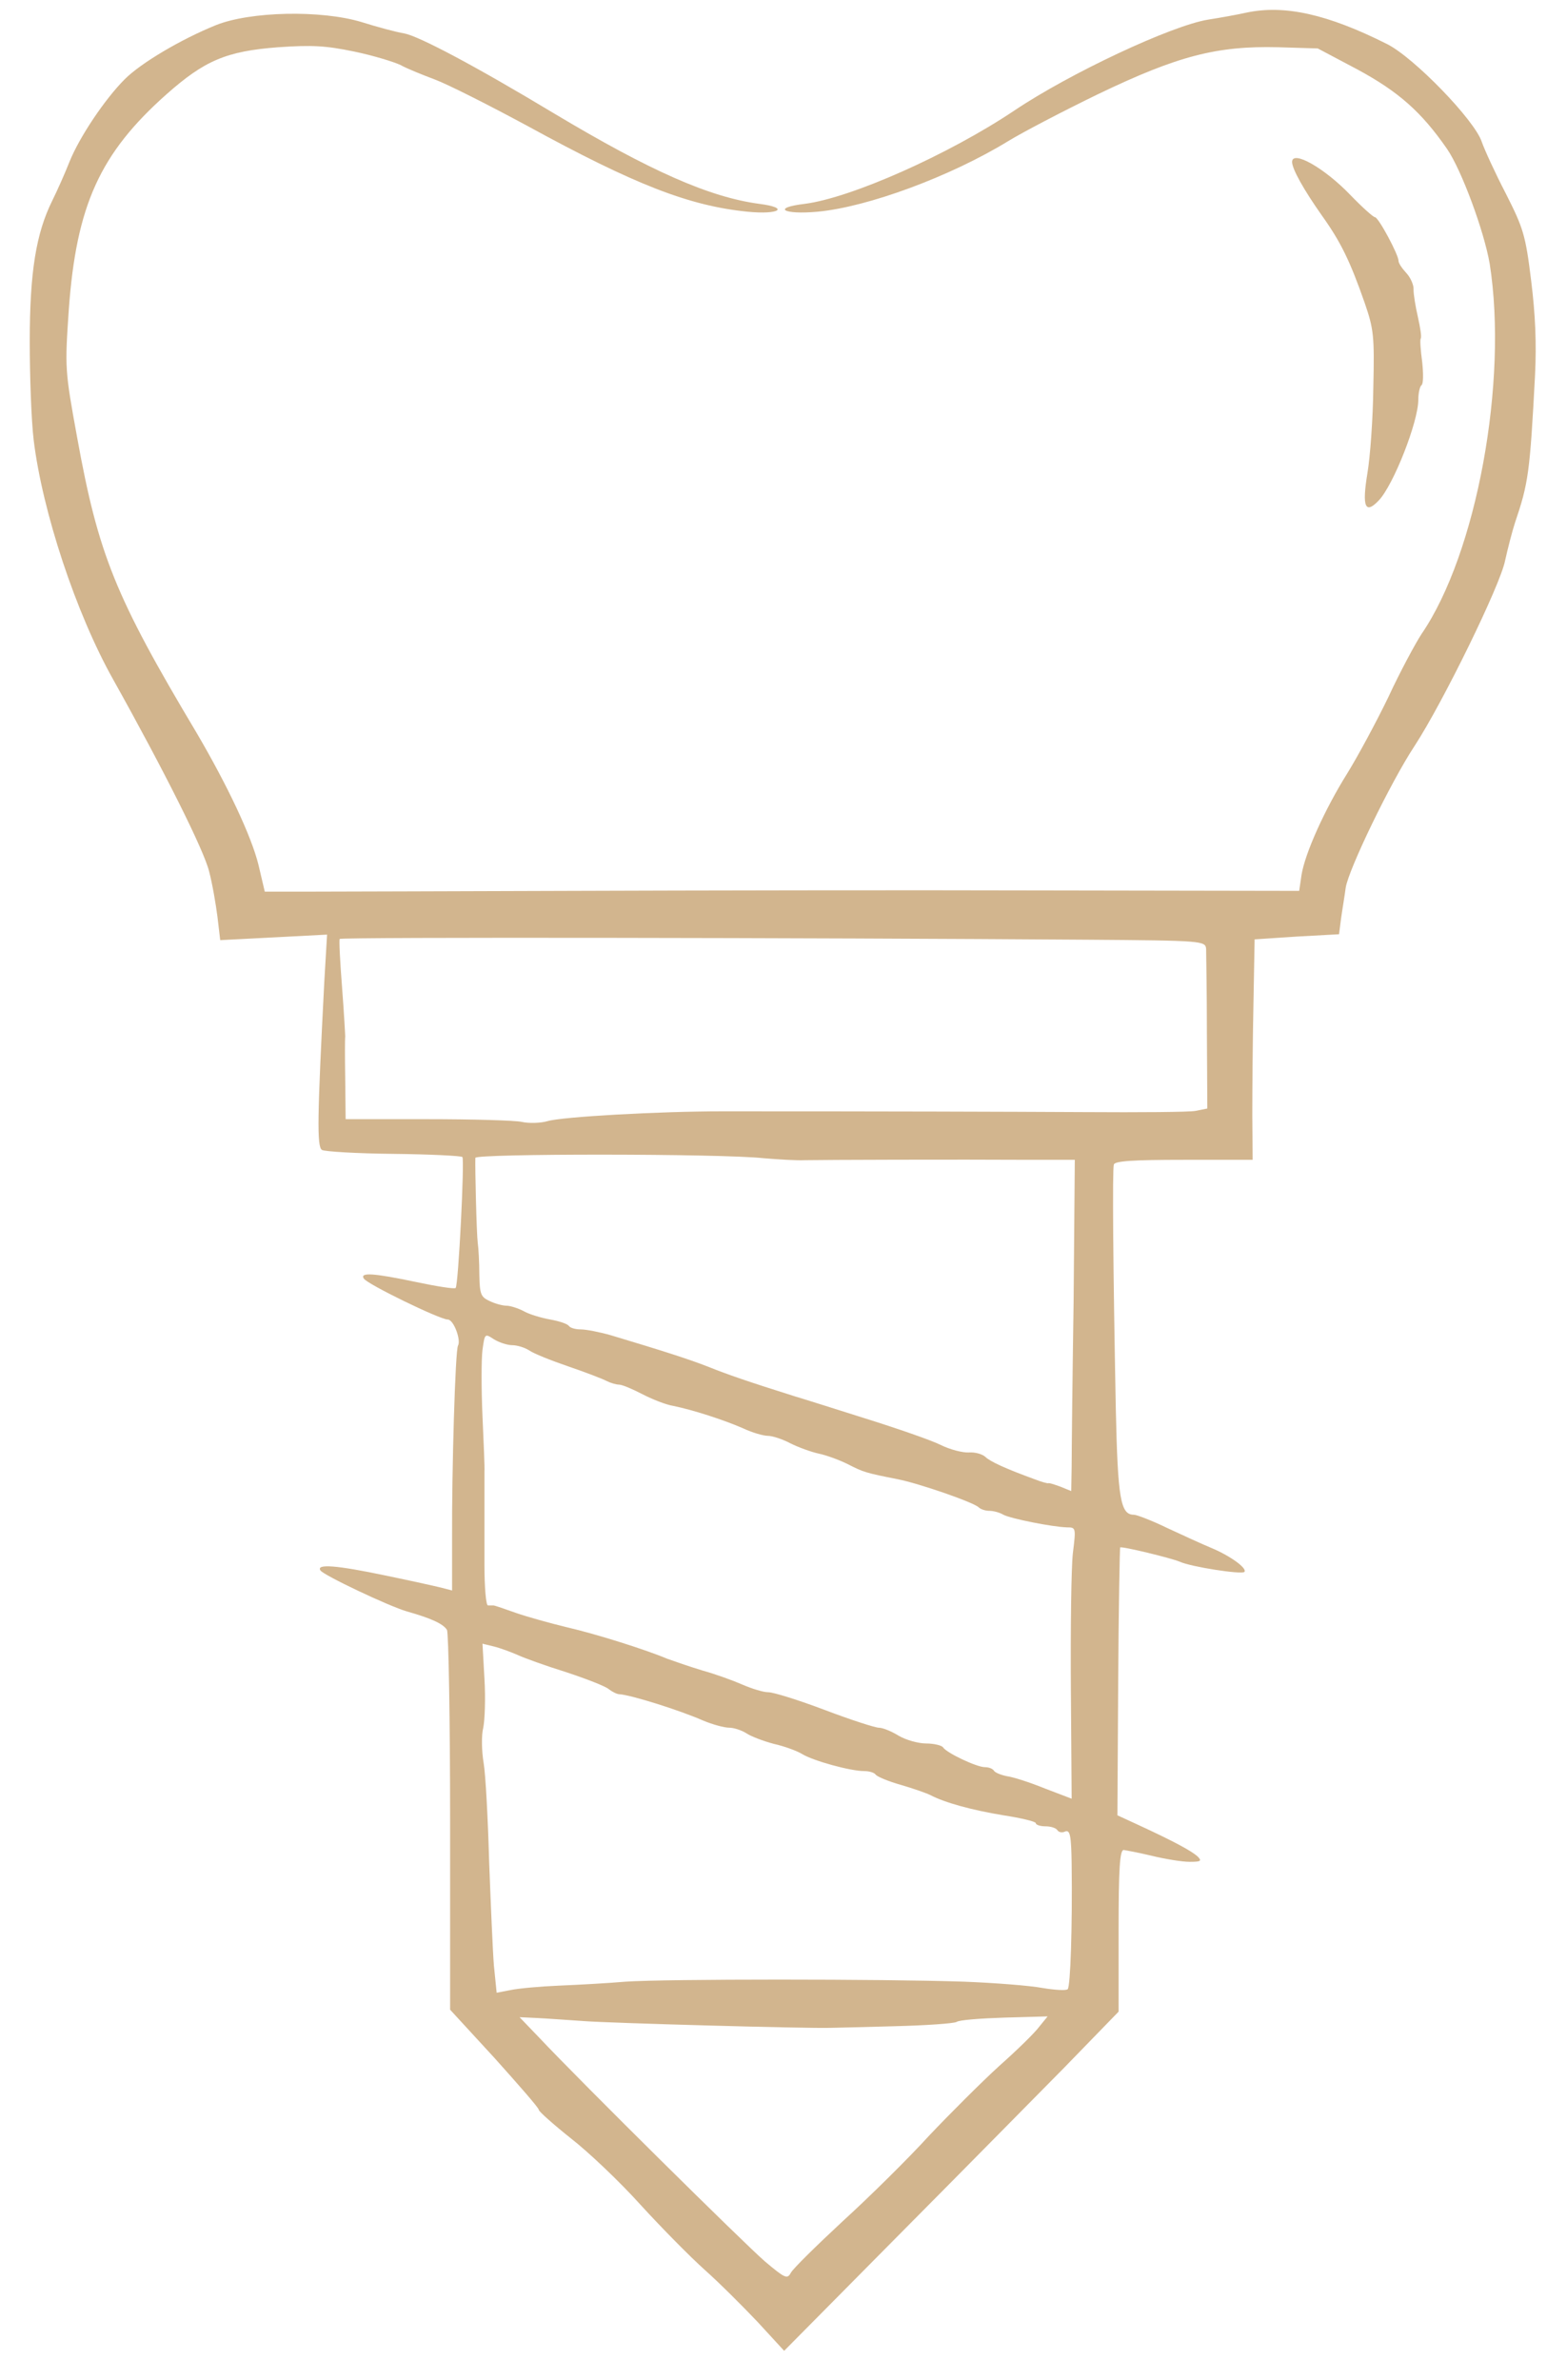 <?xml version="1.0" encoding="UTF-8"?> <svg xmlns="http://www.w3.org/2000/svg" width="26" height="40" viewBox="0 0 26 40" fill="none"> <path d="M20.954 0.211C20.808 0.244 20.516 0.297 20.304 0.33C19.688 0.43 17.978 1.232 17.043 1.861C15.943 2.597 14.306 3.326 13.524 3.426C12.967 3.492 13.159 3.611 13.742 3.558C14.584 3.479 15.97 2.968 16.944 2.372C17.182 2.226 17.865 1.868 18.468 1.576C19.794 0.94 20.45 0.768 21.484 0.794L22.147 0.814L22.823 1.172C23.506 1.543 23.89 1.881 24.321 2.504C24.566 2.862 24.944 3.889 25.037 4.433C25.348 6.408 24.818 9.305 23.89 10.657C23.791 10.809 23.532 11.286 23.333 11.717C23.128 12.141 22.816 12.718 22.644 12.996C22.266 13.6 21.935 14.335 21.875 14.7L21.835 14.972L17.547 14.965C15.194 14.958 11.608 14.965 9.587 14.972C7.565 14.978 5.583 14.985 5.179 14.985H4.45L4.344 14.534C4.225 14.05 3.82 13.195 3.303 12.314C1.938 10.027 1.653 9.324 1.295 7.343C1.09 6.223 1.09 6.183 1.156 5.208C1.282 3.452 1.68 2.577 2.8 1.583C3.436 1.02 3.8 0.86 4.675 0.794C5.252 0.754 5.477 0.768 5.955 0.867C6.273 0.933 6.617 1.039 6.73 1.092C6.836 1.152 7.101 1.258 7.313 1.338C7.525 1.417 8.221 1.769 8.858 2.113C10.674 3.107 11.582 3.459 12.563 3.558C13.1 3.611 13.278 3.492 12.761 3.426C11.92 3.313 10.932 2.875 9.315 1.908C7.983 1.106 7.042 0.609 6.796 0.562C6.67 0.542 6.346 0.456 6.074 0.37C5.391 0.165 4.205 0.191 3.628 0.423C3.038 0.662 2.369 1.059 2.097 1.331C1.759 1.669 1.335 2.305 1.169 2.716C1.096 2.902 0.964 3.2 0.878 3.373C0.606 3.923 0.5 4.572 0.5 5.739C0.5 6.322 0.526 7.064 0.566 7.396C0.712 8.595 1.275 10.305 1.905 11.425C2.753 12.943 3.429 14.289 3.515 14.647C3.569 14.852 3.628 15.197 3.655 15.409L3.701 15.8L4.596 15.754L5.497 15.707L5.451 16.489C5.332 18.789 5.325 19.273 5.411 19.326C5.457 19.353 5.994 19.386 6.617 19.392C7.234 19.399 7.751 19.425 7.771 19.445C7.81 19.485 7.704 21.599 7.658 21.646C7.638 21.666 7.34 21.619 6.995 21.546C6.273 21.394 6.047 21.381 6.114 21.487C6.167 21.58 7.393 22.176 7.525 22.176C7.625 22.176 7.751 22.521 7.698 22.614C7.651 22.68 7.592 24.748 7.598 25.848V26.73L7.419 26.683C7.313 26.657 6.896 26.564 6.478 26.478C5.656 26.305 5.312 26.279 5.385 26.392C5.431 26.471 6.538 26.995 6.836 27.081C7.234 27.194 7.446 27.286 7.512 27.392C7.539 27.439 7.565 28.897 7.565 30.627V33.775L8.314 34.59C8.718 35.041 9.056 35.425 9.056 35.459C9.056 35.485 9.302 35.704 9.593 35.936C9.892 36.168 10.422 36.672 10.767 37.056C11.118 37.44 11.602 37.931 11.847 38.15C12.092 38.368 12.49 38.766 12.735 39.025L13.179 39.508L15.075 37.593C16.122 36.539 17.388 35.253 17.892 34.743L18.8 33.808V32.45C18.8 31.402 18.82 31.091 18.886 31.091C18.926 31.097 19.144 31.137 19.363 31.19C19.582 31.243 19.867 31.29 19.993 31.29C20.185 31.29 20.205 31.276 20.125 31.197C20.019 31.104 19.741 30.952 19.138 30.673L18.78 30.508L18.793 28.267C18.8 27.028 18.82 26.014 18.826 26.007C18.846 25.981 19.688 26.186 19.827 26.246C20.013 26.332 20.861 26.464 20.914 26.418C20.967 26.358 20.675 26.146 20.357 26.014C20.211 25.954 19.88 25.802 19.622 25.682C19.363 25.556 19.105 25.457 19.058 25.457C18.833 25.457 18.786 25.198 18.753 23.674C18.707 21.295 18.694 19.664 18.72 19.571C18.74 19.512 19.038 19.492 19.9 19.492H21.053L21.047 18.743C21.047 18.338 21.053 17.503 21.066 16.894L21.086 15.787L21.796 15.74L22.505 15.701L22.538 15.442C22.558 15.296 22.598 15.064 22.617 14.918C22.664 14.614 23.366 13.155 23.777 12.532C24.248 11.81 25.215 9.835 25.295 9.424C25.341 9.218 25.414 8.933 25.461 8.788C25.686 8.125 25.713 7.952 25.799 6.302C25.825 5.772 25.805 5.288 25.733 4.711C25.64 3.949 25.6 3.83 25.308 3.253C25.129 2.909 24.95 2.517 24.904 2.385C24.785 2.02 23.764 0.967 23.313 0.741C22.312 0.237 21.59 0.078 20.954 0.211ZM18.289 15.793C20.211 15.807 20.258 15.813 20.271 15.946C20.271 16.019 20.284 16.655 20.284 17.358L20.291 18.63L20.092 18.67C19.986 18.69 19.151 18.696 18.236 18.69C16.818 18.683 15.048 18.677 12.139 18.677C11.071 18.677 9.441 18.769 9.202 18.842C9.09 18.875 8.891 18.882 8.771 18.855C8.659 18.829 7.943 18.809 7.187 18.809H5.809L5.802 18.14C5.796 17.768 5.796 17.45 5.802 17.424C5.802 17.397 5.782 17.026 5.749 16.595C5.716 16.165 5.696 15.8 5.709 15.78C5.729 15.747 13.683 15.76 18.289 15.793ZM12.834 19.465C13.073 19.485 13.385 19.505 13.53 19.498C13.815 19.492 16.089 19.485 17.322 19.492H18.064L18.044 21.858C18.024 23.164 18.011 24.416 18.011 24.642L18.004 25.059L17.825 24.986C17.719 24.947 17.633 24.92 17.62 24.927C17.607 24.933 17.507 24.907 17.388 24.86C16.897 24.681 16.639 24.562 16.559 24.483C16.506 24.436 16.387 24.403 16.281 24.41C16.182 24.416 15.97 24.363 15.81 24.284C15.651 24.204 15.075 24.005 14.525 23.833C13.981 23.661 13.457 23.495 13.365 23.469C12.583 23.223 12.218 23.097 11.906 22.971C11.569 22.839 11.131 22.7 10.269 22.441C10.084 22.388 9.852 22.342 9.759 22.342C9.666 22.342 9.58 22.315 9.56 22.282C9.534 22.249 9.401 22.203 9.249 22.176C9.103 22.15 8.897 22.09 8.805 22.037C8.705 21.984 8.573 21.944 8.513 21.944C8.453 21.944 8.321 21.911 8.228 21.865C8.082 21.798 8.062 21.752 8.056 21.421C8.056 21.215 8.042 20.976 8.029 20.884C8.009 20.731 7.983 19.624 7.989 19.459C7.996 19.386 12.112 19.386 12.834 19.465ZM8.606 22.607C8.692 22.607 8.818 22.647 8.891 22.693C8.964 22.746 9.262 22.865 9.554 22.965C9.845 23.064 10.137 23.177 10.197 23.21C10.263 23.243 10.356 23.27 10.402 23.27C10.455 23.27 10.627 23.343 10.793 23.429C10.959 23.515 11.191 23.608 11.317 23.628C11.641 23.694 12.158 23.86 12.49 24.005C12.642 24.078 12.834 24.131 12.907 24.131C12.98 24.131 13.146 24.184 13.285 24.257C13.418 24.324 13.636 24.403 13.762 24.43C13.888 24.456 14.107 24.536 14.253 24.609C14.511 24.741 14.551 24.754 15.088 24.86C15.453 24.933 16.354 25.245 16.447 25.331C16.48 25.364 16.559 25.391 16.626 25.391C16.692 25.391 16.798 25.417 16.864 25.457C16.99 25.523 17.686 25.662 17.931 25.669C18.084 25.669 18.084 25.676 18.031 26.107C18.004 26.352 17.991 27.379 17.998 28.393L18.011 30.229L17.56 30.057C17.315 29.957 17.03 29.865 16.924 29.851C16.825 29.831 16.725 29.792 16.705 29.759C16.685 29.725 16.619 29.699 16.553 29.699C16.414 29.699 15.91 29.46 15.85 29.367C15.83 29.334 15.698 29.301 15.565 29.301C15.433 29.301 15.22 29.241 15.101 29.169C14.982 29.096 14.836 29.036 14.77 29.036C14.71 29.036 14.299 28.904 13.862 28.738C13.424 28.572 13 28.44 12.914 28.44C12.828 28.44 12.636 28.38 12.483 28.314C12.331 28.247 12.026 28.135 11.807 28.075C11.588 28.009 11.323 27.916 11.211 27.876C10.866 27.73 10.037 27.465 9.52 27.346C9.249 27.28 8.864 27.174 8.672 27.107C8.486 27.041 8.314 26.981 8.294 26.981C8.274 26.981 8.235 26.981 8.201 26.981C8.168 26.981 8.142 26.677 8.142 26.299C8.142 25.927 8.142 25.444 8.142 25.225C8.142 25.006 8.142 24.781 8.142 24.728C8.148 24.675 8.129 24.257 8.109 23.8C8.089 23.343 8.089 22.846 8.109 22.686C8.148 22.408 8.148 22.408 8.301 22.508C8.387 22.561 8.526 22.607 8.606 22.607ZM8.692 27.81C8.805 27.863 9.169 27.995 9.514 28.102C9.852 28.214 10.177 28.34 10.23 28.387C10.289 28.433 10.369 28.473 10.409 28.473C10.607 28.486 11.429 28.744 11.82 28.917C11.979 28.983 12.172 29.036 12.258 29.036C12.337 29.036 12.47 29.082 12.543 29.129C12.622 29.182 12.828 29.261 13.007 29.308C13.186 29.348 13.398 29.427 13.484 29.48C13.67 29.593 14.293 29.765 14.525 29.765C14.611 29.765 14.697 29.792 14.717 29.825C14.743 29.858 14.929 29.938 15.141 29.997C15.347 30.057 15.572 30.136 15.638 30.169C15.877 30.295 16.334 30.421 16.864 30.508C17.163 30.554 17.408 30.613 17.408 30.64C17.408 30.667 17.481 30.693 17.567 30.693C17.66 30.693 17.746 30.72 17.772 30.759C17.792 30.793 17.852 30.806 17.905 30.779C17.984 30.753 18.004 30.846 18.011 31.329C18.024 32.39 17.991 33.377 17.945 33.43C17.918 33.457 17.726 33.444 17.52 33.41C17.315 33.371 16.718 33.324 16.201 33.304C14.843 33.258 11.177 33.258 10.515 33.304C10.203 33.331 9.699 33.358 9.388 33.371C9.076 33.384 8.718 33.417 8.586 33.444L8.347 33.49L8.301 33.033C8.281 32.788 8.248 31.999 8.221 31.29C8.201 30.58 8.162 29.831 8.129 29.633C8.095 29.434 8.089 29.162 8.122 29.036C8.148 28.91 8.162 28.539 8.142 28.214L8.109 27.624L8.301 27.671C8.407 27.697 8.586 27.764 8.692 27.81ZM9.819 33.967C10.243 34 13.57 34.093 13.961 34.08C14.014 34.08 14.498 34.067 15.028 34.053C15.559 34.04 16.029 34.007 16.076 33.981C16.122 33.947 16.486 33.921 16.884 33.908L17.607 33.888L17.467 34.06C17.395 34.16 17.09 34.458 16.791 34.723C16.493 34.995 15.97 35.518 15.618 35.889C15.274 36.267 14.624 36.91 14.173 37.321C13.723 37.739 13.325 38.13 13.292 38.196C13.232 38.309 13.192 38.289 12.854 38.004C12.516 37.712 9.786 35.014 9.05 34.232L8.732 33.901L9.01 33.914C9.163 33.921 9.527 33.947 9.819 33.967Z" fill="#D2B58E"></path> <path d="M21.716 2.722C21.716 2.841 21.914 3.192 22.213 3.617C22.531 4.061 22.69 4.386 22.935 5.088C23.088 5.532 23.101 5.645 23.081 6.513C23.075 7.037 23.028 7.68 22.982 7.952C22.889 8.515 22.942 8.655 23.174 8.409C23.419 8.151 23.837 7.09 23.837 6.719C23.837 6.606 23.863 6.494 23.89 6.474C23.923 6.454 23.923 6.281 23.903 6.089C23.877 5.897 23.863 5.718 23.877 5.691C23.896 5.665 23.87 5.506 23.83 5.327C23.79 5.155 23.757 4.949 23.757 4.87C23.764 4.797 23.711 4.671 23.638 4.591C23.565 4.512 23.505 4.425 23.505 4.386C23.505 4.28 23.167 3.65 23.108 3.65C23.081 3.65 22.895 3.484 22.697 3.279C22.259 2.821 21.716 2.516 21.716 2.722Z" fill="#D2B58E"></path> </svg> 